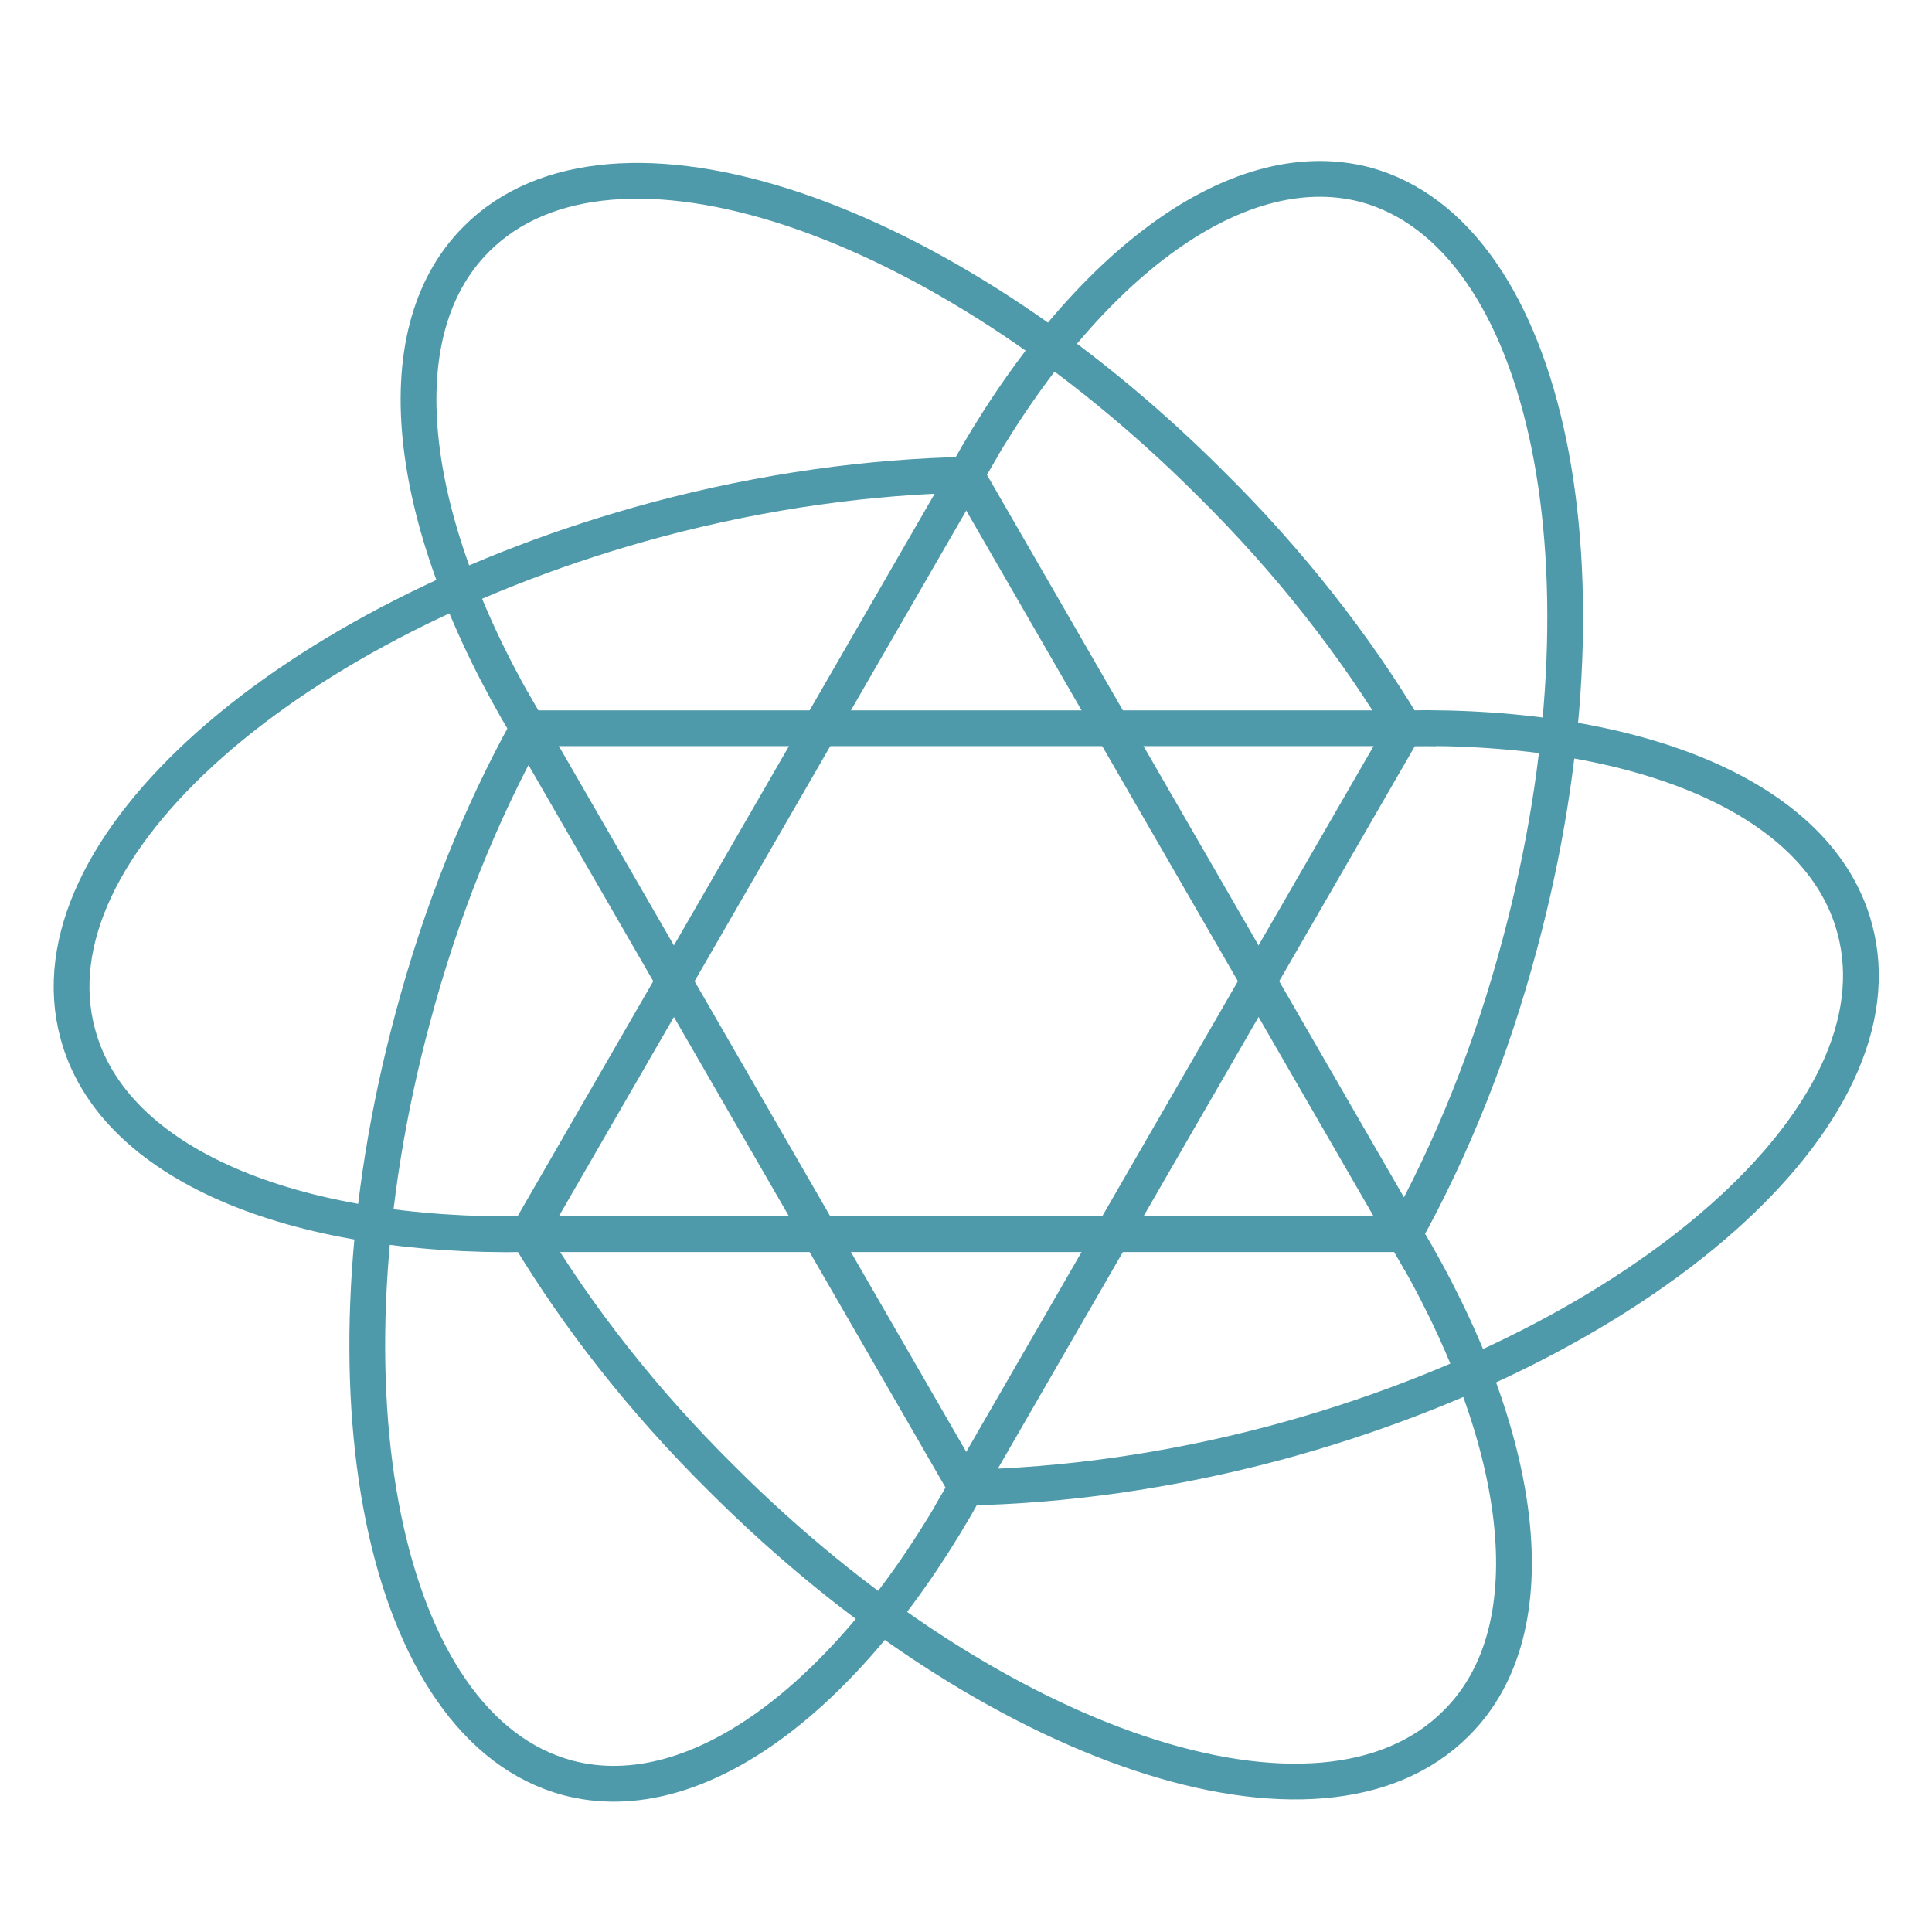 <?xml version="1.0" encoding="UTF-8"?> <svg xmlns="http://www.w3.org/2000/svg" width="54" height="54" viewBox="0 0 54 54" fill="none"> <path d="M14.755 20.354H39.258C37.87 18.048 36.064 15.715 33.841 13.52C26.285 5.964 17.089 2.88 13.311 6.686C10.644 9.353 11.394 14.742 14.755 20.354Z" stroke="#4F9AAA" stroke-miterlimit="10"></path> <path d="M39.258 20.354L27.007 41.579C29.702 41.524 32.619 41.135 35.647 40.329C45.981 37.551 53.232 31.134 51.843 25.966C50.871 22.299 45.815 20.243 39.258 20.354Z" stroke="#4F9AAA" stroke-miterlimit="10"></path> <path d="M27.006 41.579L14.755 20.354C13.449 22.715 12.338 25.438 11.532 28.466C8.754 38.801 10.699 48.302 15.866 49.691C19.533 50.663 23.84 47.302 27.006 41.579Z" stroke="#4F9AAA" stroke-miterlimit="10"></path> <path d="M27.007 13.27L39.258 34.495C40.564 32.133 41.675 29.411 42.481 26.383C45.259 16.048 43.314 6.547 38.147 5.158C34.48 4.214 30.174 7.575 27.007 13.27Z" stroke="#4F9AAA" stroke-miterlimit="10"></path> <path d="M39.259 34.495H14.756C16.145 36.801 17.951 39.135 20.173 41.329C27.73 48.886 36.925 51.969 40.703 48.163C43.37 45.524 42.62 40.107 39.259 34.495Z" stroke="#4F9AAA" stroke-miterlimit="10"></path> <path d="M14.755 34.495L27.007 13.27C24.312 13.326 21.395 13.714 18.367 14.52C8.032 17.298 0.781 23.716 2.171 28.883C3.143 32.55 8.199 34.606 14.755 34.495Z" stroke="#4F9AAA" stroke-miterlimit="10"></path> </svg> 